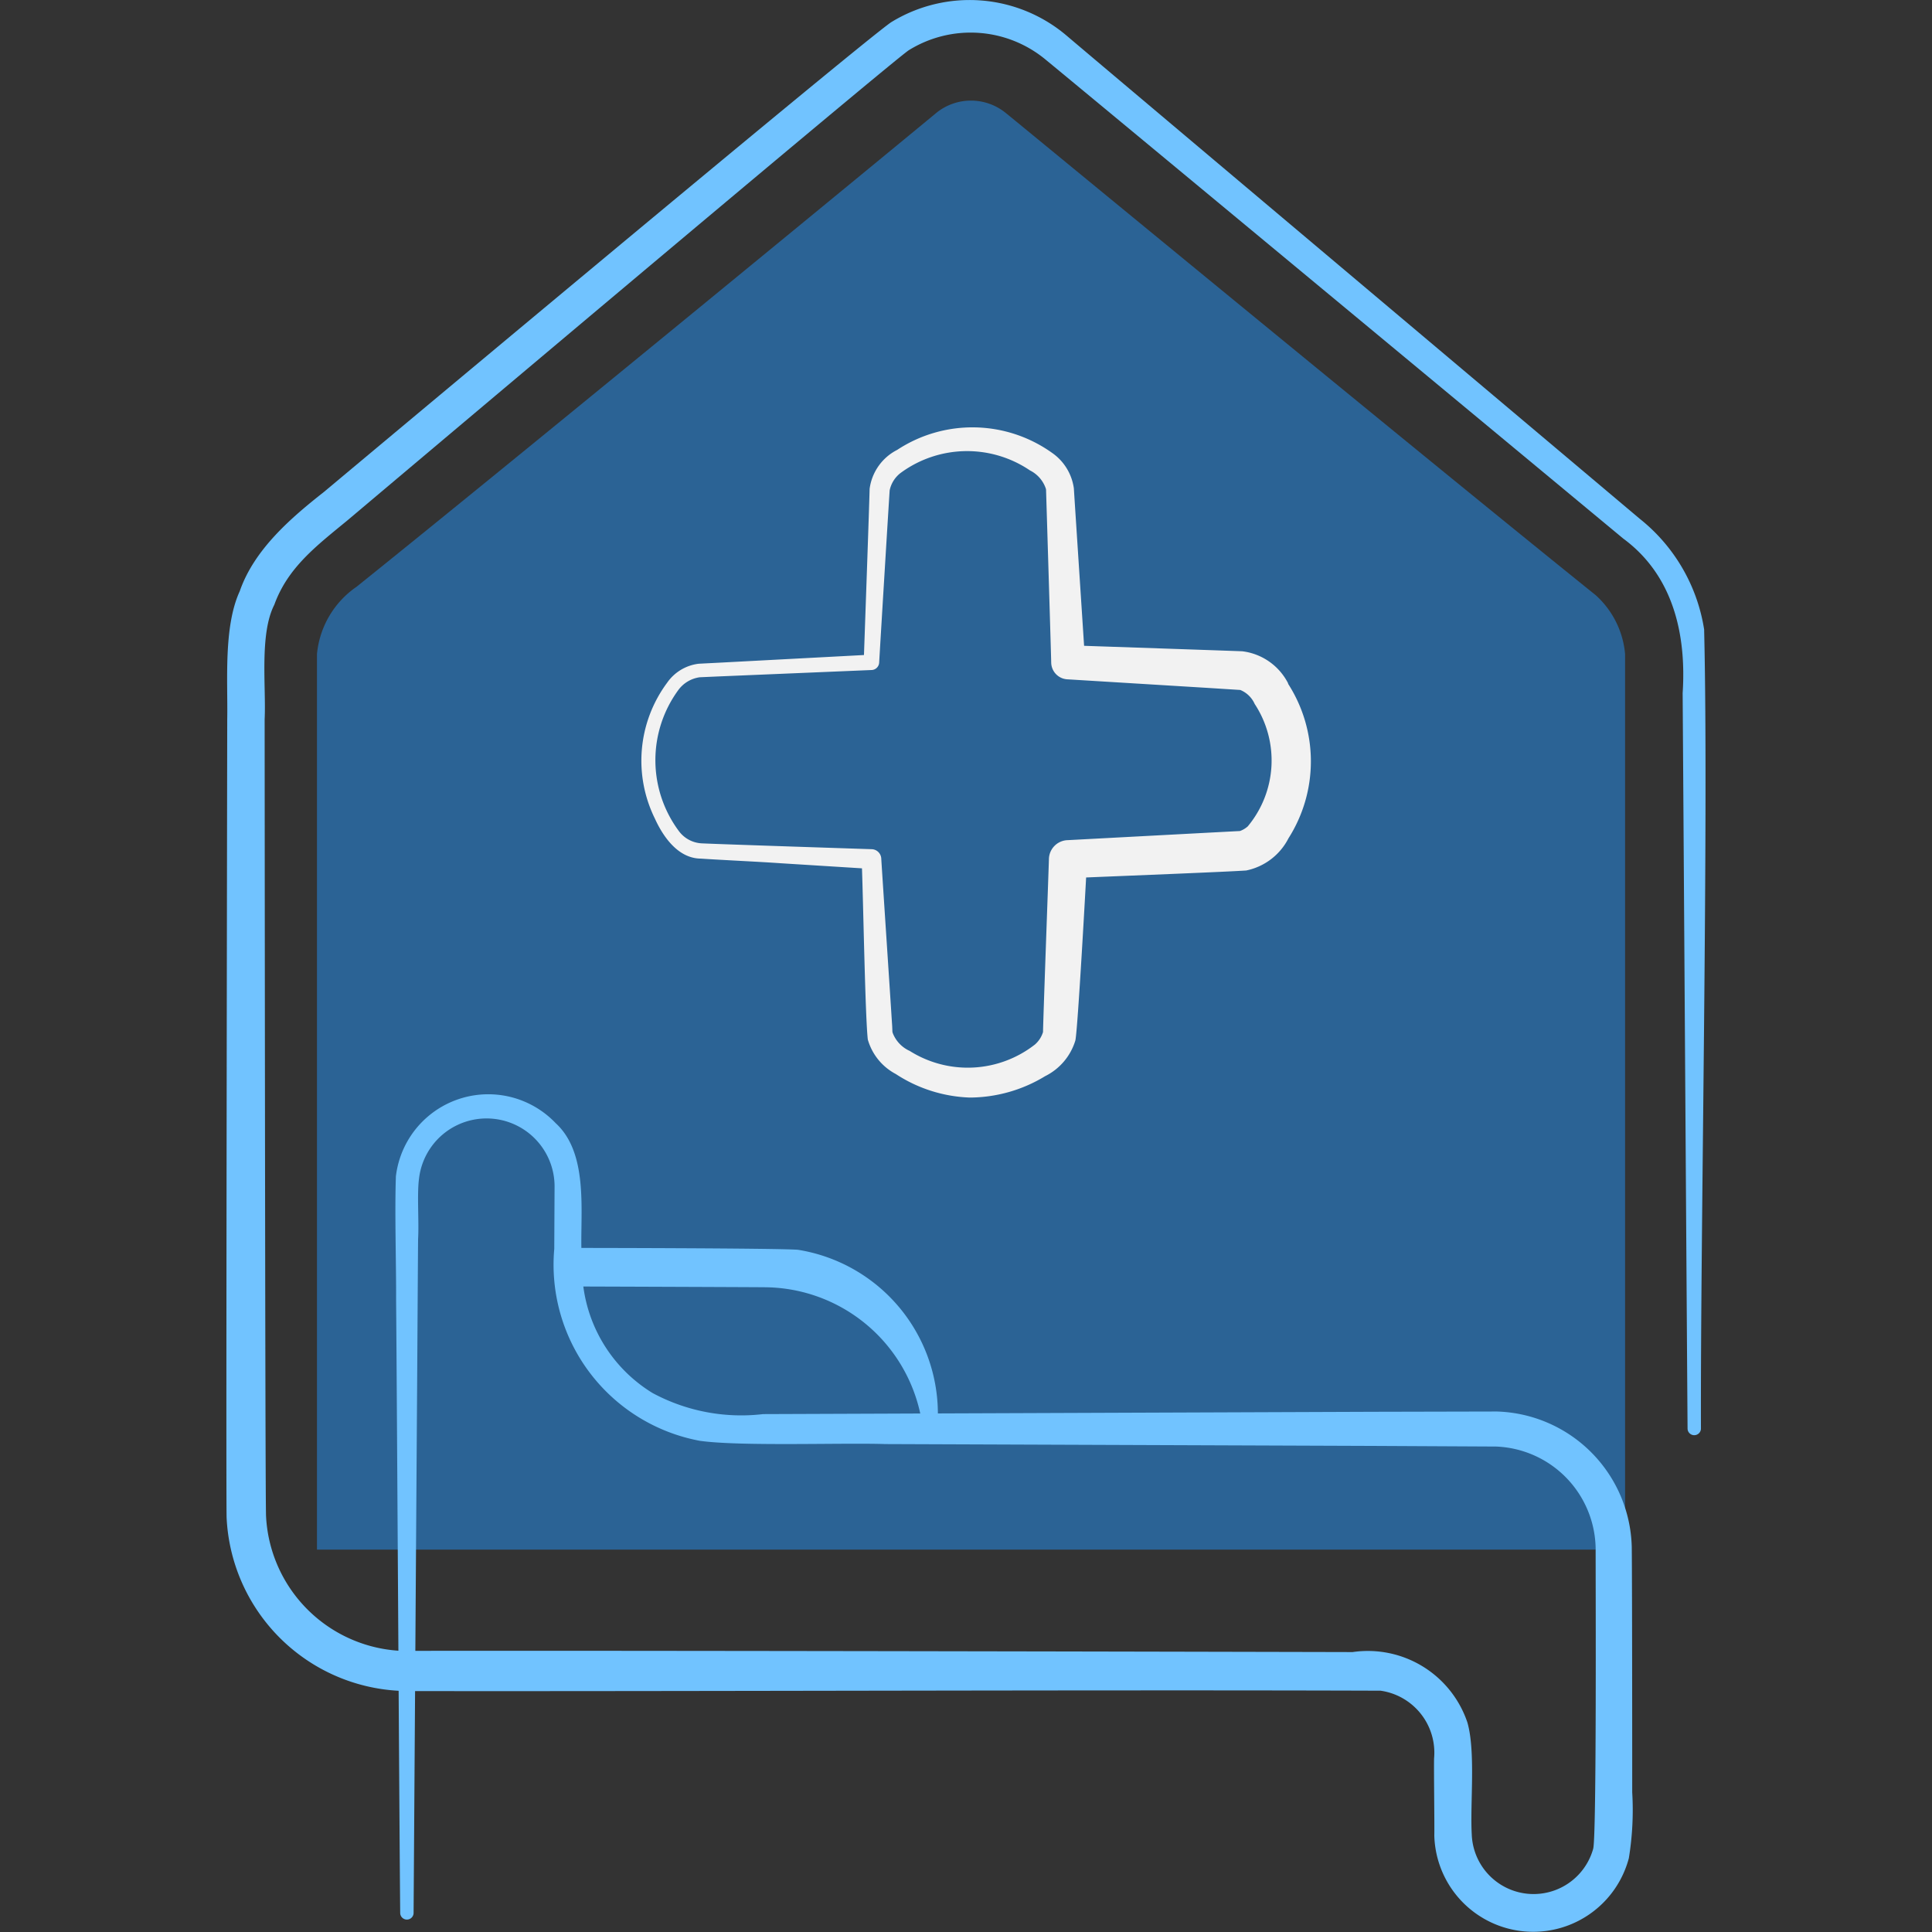 <svg xmlns="http://www.w3.org/2000/svg" width="96" height="96" viewBox="0 0 96 96"><rect x="0" y="0" width="96" height="96" fill="#333333" stroke="none"/><g transform="translate(-1324 -2000)"><rect width="96" height="96" transform="translate(1324 2000)" fill="none"/><path d="M69.5,32.5a4.464,4.464,0,0,0-1.459-2.925C59.358,22.594,39.006,5.827,38.686,5.582a2.736,2.736,0,0,0-3.377,0c-.074.069-20.431,16.826-28.847,23.578A4.58,4.58,0,0,0,4.5,32.5V77h65Z" transform="translate(1335.25 2000)" fill="#2b6395"/><path d="M73.431,31.3a8.754,8.754,0,0,0-3.2-5.52S43.508,3.268,41.752,1.773a7.446,7.446,0,0,0-8.725-.666C31.441,2.19,4.839,24.45,4.839,24.45,3.227,25.719,1.384,27.293.663,29.376c-.815,1.773-.588,4.478-.622,6.362,0,0-.066,37.568-.032,39.647a9.042,9.042,0,0,0,8.549,8.629c.032,4.91.06,9.272.078,11.054a.333.333,0,0,0,.665,0s.036-5.352.074-11.039c13.838.018,34.439-.068,47.977-.019a3.111,3.111,0,0,1,2.657,3.36c-.016.513.025,3.4.011,3.836a4.916,4.916,0,0,0,9.666,1.128,14.86,14.86,0,0,0,.168-3.272s0-10.2-.023-12.208a6.91,6.91,0,0,0-6.7-6.717l-6.1.014-21.678.082A8.259,8.259,0,0,0,28.394,62.1c-1.13-.082-10.756-.091-10.756-.091-.034-1.952.32-4.738-1.277-6.2a4.623,4.623,0,0,0-7.939,2.64c-.065,1.822.019,4.327.01,6.158.021,2.288.068,10.144.114,17.416A7.055,7.055,0,0,1,1.968,75.3C1.921,73.331,1.9,35.738,1.9,35.738c.079-1.592-.267-4.227.48-5.687.669-1.852,2.1-2.932,3.628-4.189,0,0,26.65-22.48,27.884-23.357a5.835,5.835,0,0,1,6.847.485c1.8,1.474,28.674,23.775,28.674,23.775,2.463,1.816,3.139,4.727,2.947,7.674.054,7.8.187,28.5.244,36.56a.333.333,0,0,0,.665,0c-.03-9.728.388-30.19.159-39.695m-46.6,32.66a7.958,7.958,0,0,1,7.649,6.272l-1.737.007-6.073.023a9.294,9.294,0,0,1-5.489-1.046,7.319,7.319,0,0,1-3.443-5.294s8.482.029,9.093.038M9.464,70.694c.017-2.011.044-7.191.061-9.14.05-.82-.058-2.218.045-2.981a3.379,3.379,0,0,1,6.736.437l-.015,3.047a8.9,8.9,0,0,0,7.232,9.536c2.021.284,7.11.091,9.221.162l24.294.092,6.049.031A5.146,5.146,0,0,1,68.036,76.9c0,1.986.049,14.368-.121,14.962a3.074,3.074,0,0,1-6.034-.708c-.088-1.529.2-4.106-.216-5.563a5.219,5.219,0,0,0-5.706-3.5S22.014,82.01,9.388,82.03c.039-5.8.076-11.336.076-11.336" transform="translate(1335.25 2000)" fill="#71c3ff"/><path d="M52.76,33.962a2.96,2.96,0,0,0-2.278-1.6c-.376-.017-7.864-.272-7.864-.272-.119-1.84-.486-7.436-.508-7.818A2.569,2.569,0,0,0,41.023,22.5a6.806,6.806,0,0,0-7.691-.146,2.545,2.545,0,0,0-1.371,1.937c-.021.913-.22,6.525-.281,8.257l-7.26.384-.635.032-.318.017a2.232,2.232,0,0,0-1.569.946,6.5,6.5,0,0,0-.608,6.746c.425.937,1.174,1.984,2.284,1.991,1,.068,2.936.157,3.949.229l4.058.254c.069,1.945.163,7.39.29,8.507a2.809,2.809,0,0,0,1.388,1.712,7.158,7.158,0,0,0,3.68,1.171,7.252,7.252,0,0,0,3.745-1.064,2.925,2.925,0,0,0,1.5-1.772c.123-.545.535-8.1.535-8.1,2.182-.091,7-.28,7.955-.347a3.042,3.042,0,0,0,2.1-1.6,7.126,7.126,0,0,0-.022-7.682m-2.013,7.1a1.179,1.179,0,0,1-.377.221l-1.567.082-7,.372a.959.959,0,0,0-.924.924c-.034,1.116-.275,7.66-.294,8.611a1.338,1.338,0,0,1-.4.618,5.416,5.416,0,0,1-6.224.32,1.61,1.61,0,0,1-.843-.89.285.285,0,0,1-.018-.1L33.083,51l-.029-.438c-.005-.134-.492-7.48-.515-7.909a.491.491,0,0,0-.474-.457s-7.442-.243-8.435-.29a1.506,1.506,0,0,1-1.155-.621,5.9,5.9,0,0,1-.025-6.99,1.588,1.588,0,0,1,1.069-.642l.316-.014.633-.028,7.594-.318a.391.391,0,0,0,.373-.366c.063-1.1.459-7.614.522-8.563a1.462,1.462,0,0,1,.579-.889,5.569,5.569,0,0,1,6.393-.1,1.568,1.568,0,0,1,.791.916.355.355,0,0,1,.009.091s.25,8.162.255,8.554a.849.849,0,0,0,.82.82l7,.428,1.574.1a1.337,1.337,0,0,1,.716.694,5.116,5.116,0,0,1-.349,6.091" transform="translate(1335.25 2000)" fill="#f2f2f2"/></g></svg>